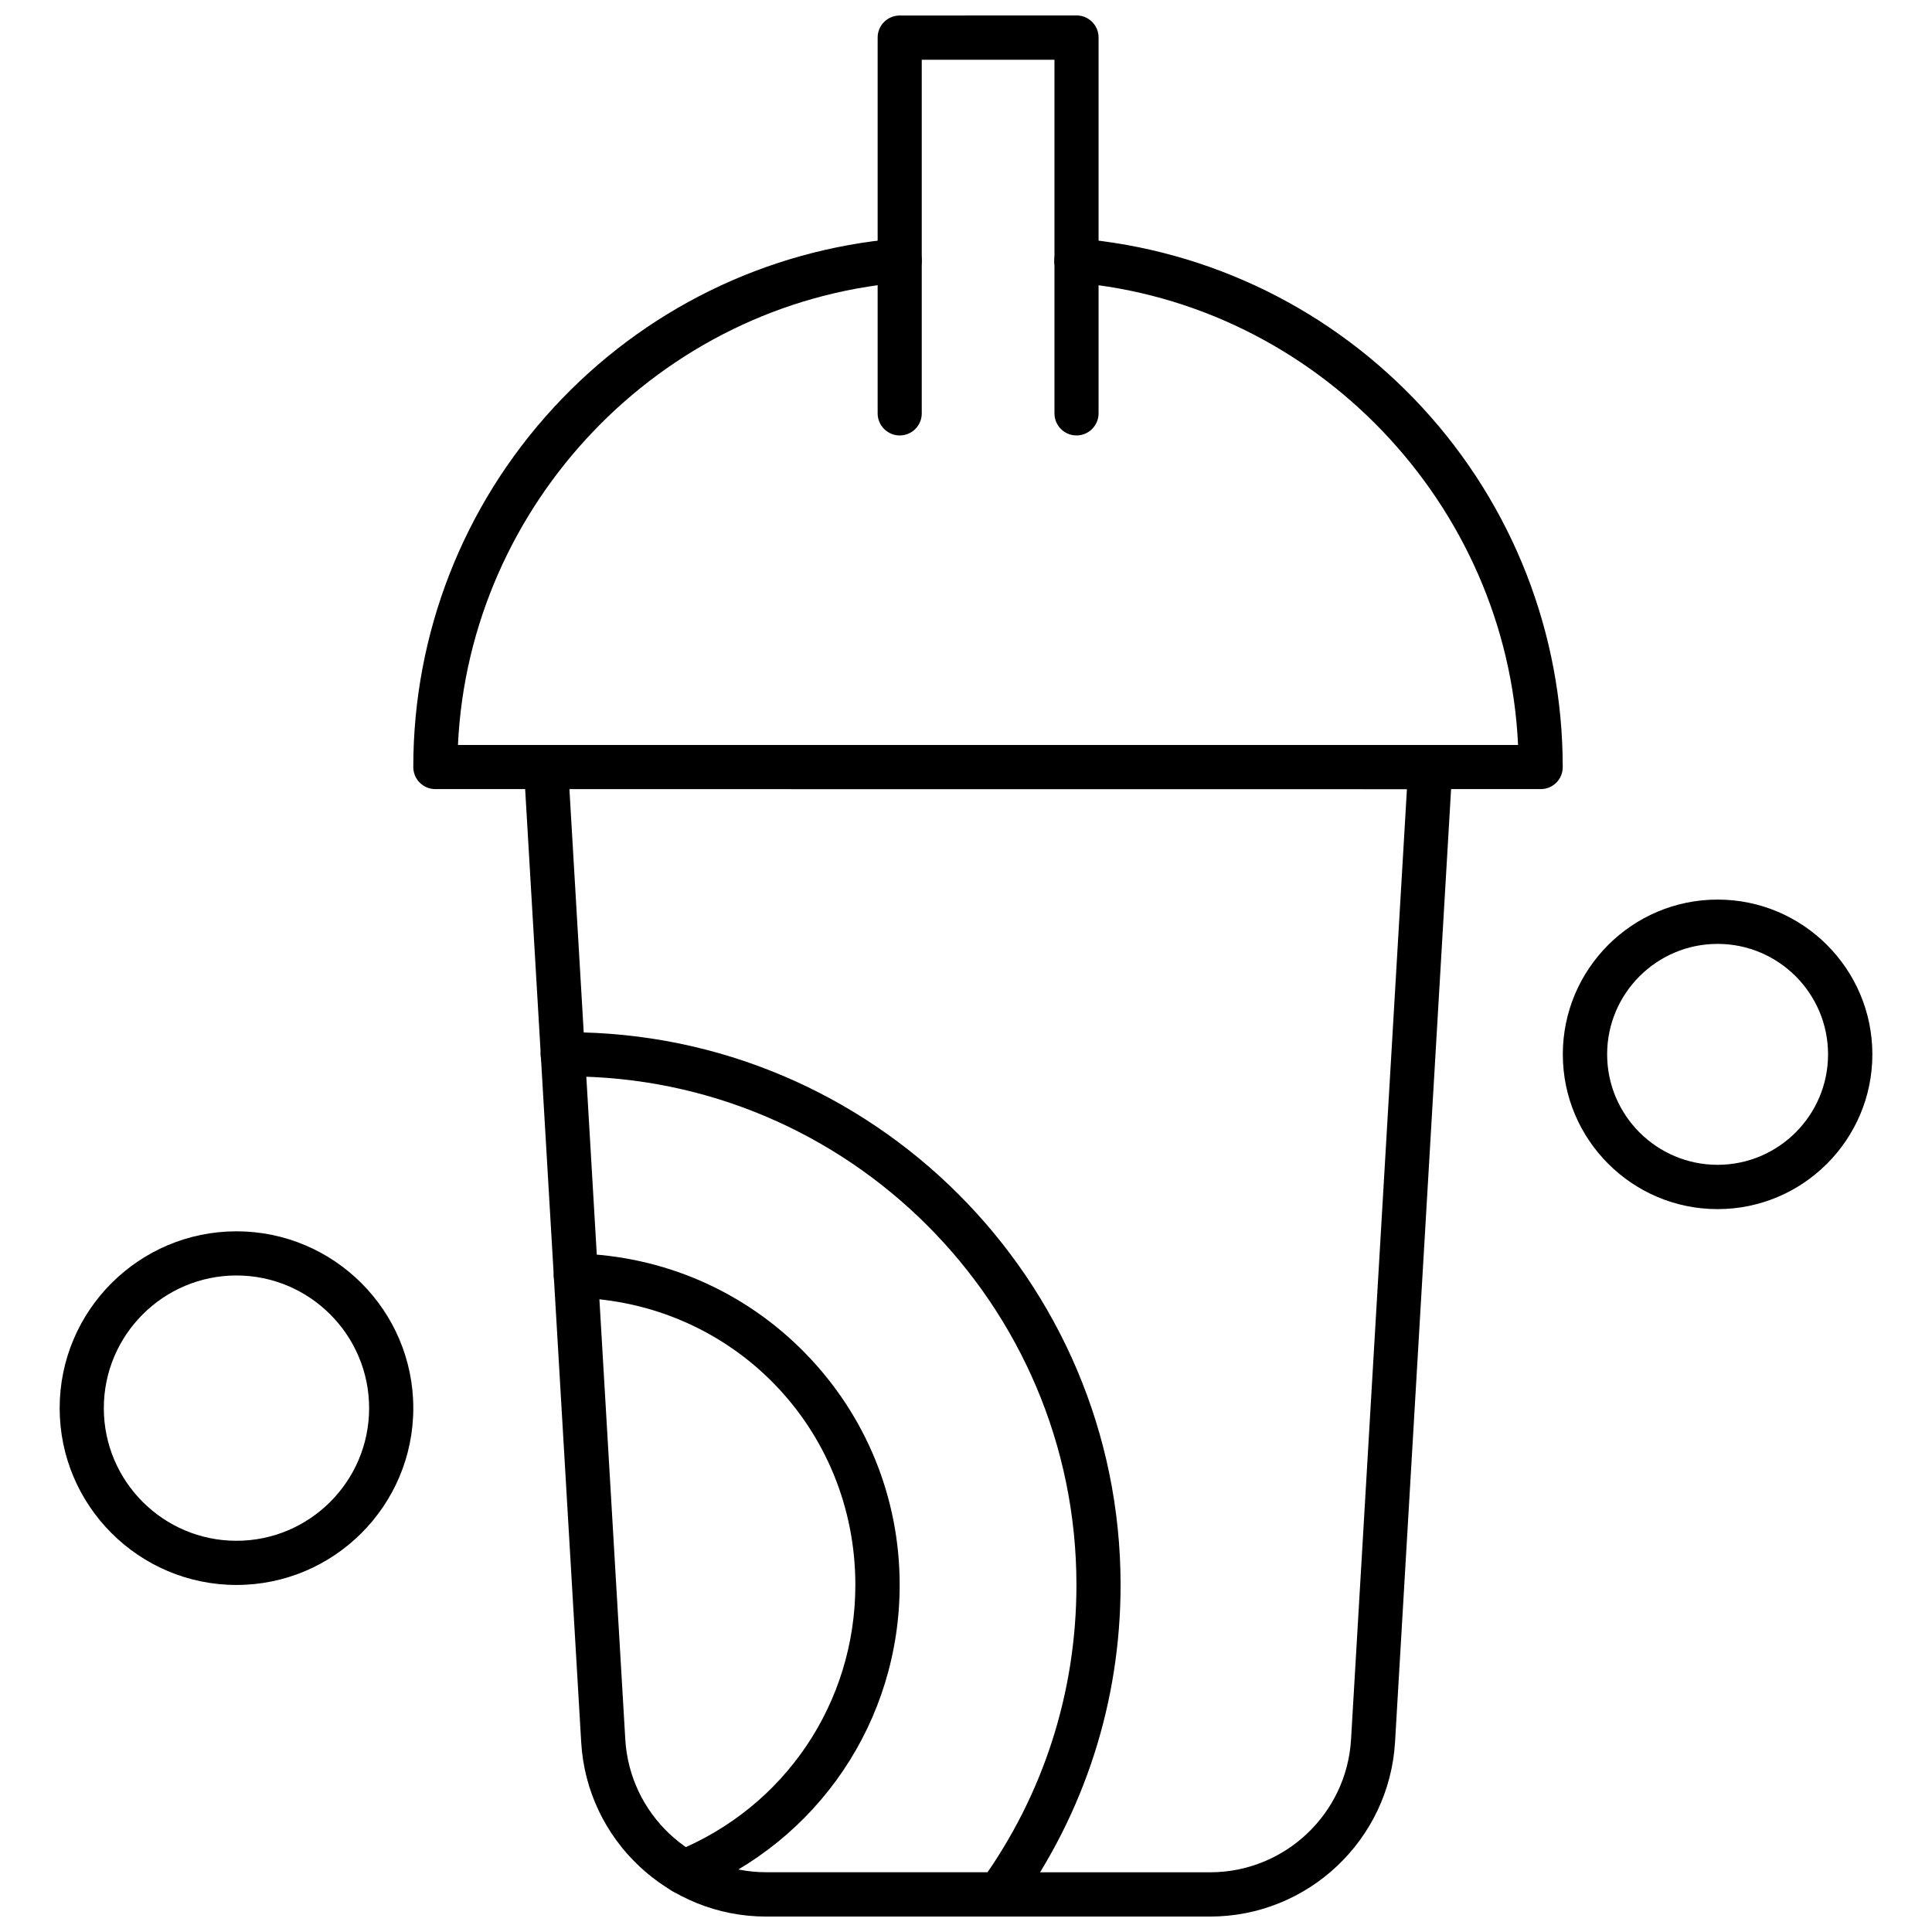 <?xml version="1.0" encoding="UTF-8"?>
<!-- Uploaded to: ICON Repo, www.svgrepo.com, Generator: ICON Repo Mixer Tools -->
<svg width="800px" height="800px" version="1.1" viewBox="144 144 512 512" xmlns="http://www.w3.org/2000/svg">
 <defs>
  <clipPath id="c">
   <path d="m376 148.09h60v111.91h-60z"/>
  </clipPath>
  <clipPath id="b">
   <path d="m287 417h154v234.9h-154z"/>
  </clipPath>
  <clipPath id="a">
   <path d="m282 341h247v310.9h-247z"/>
  </clipPath>
 </defs>
 <path d="m552.31 353.12h-292.94c-3.25 0-5.844-2.629-5.844-5.844 0-35.43 13.223-69.25 37.219-95.289 23.852-25.875 56.23-41.766 91.164-44.777 3.215-0.293 6.082 2.117 6.336 5.332 0.293 3.215-2.117 6.082-5.332 6.336-64.027 5.535-114.59 58.785-117.55 122.55h280.94c-2.922-63.734-53.488-117.02-117.55-122.55-3.215-0.293-5.625-3.121-5.332-6.336 0.293-3.215 3.121-5.625 6.336-5.332 34.934 3.012 67.297 18.918 91.164 44.777 23.977 26.023 37.219 59.863 37.219 95.289 0.02 3.25-2.613 5.844-5.824 5.844z" fill-rule="evenodd"/>
 <g clip-path="url(#c)">
  <path d="m429.29 259.4c-3.25 0-5.844-2.629-5.844-5.844v-93.719h-35.172v93.719c0 3.25-2.629 5.844-5.844 5.844-3.215 0-5.844-2.629-5.844-5.844v-99.602c0-3.25 2.629-5.844 5.844-5.844l46.859-0.02c3.25 0 5.844 2.629 5.844 5.844v99.602c0 3.231-2.613 5.863-5.844 5.863z" fill-rule="evenodd"/>
 </g>
 <path d="m325.15 645.99c-2.301 0-4.512-1.406-5.422-3.672-1.207-2.996 0.219-6.41 3.25-7.633 28.98-11.668 47.699-39.43 47.699-70.656 0-41.637-32.598-75.074-74.215-76.117-3.25-0.074-5.789-2.758-5.715-6.008s2.793-5.789 6.008-5.715c23.012 0.586 44.559 9.953 60.648 26.426 16.125 16.508 25.02 38.312 25.02 61.398 0 36.031-21.605 68.043-55.059 81.504-0.711 0.328-1.461 0.477-2.211 0.477z" fill-rule="evenodd"/>
 <g clip-path="url(#b)">
  <path d="m408.74 651.91c-1.168 0-2.375-0.363-3.414-1.113-2.629-1.883-3.215-5.551-1.332-8.184 16.547-23.008 25.273-50.184 25.273-78.617 0-74.289-60.449-134.74-134.74-134.74h-0.75-0.586-0.07c-3.215 0-5.824-2.594-5.844-5.789-0.035-3.25 2.574-5.879 5.789-5.918h0.492 0.949c80.754 0 146.46 65.707 146.46 146.46 0 30.883-9.516 60.445-27.484 85.43-1.152 1.625-2.922 2.465-4.75 2.465z" fill-rule="evenodd"/>
 </g>
 <g clip-path="url(#a)">
  <path d="m464.66 651.91h-117.62c-25.969 0-47.52-20.309-49.016-46.203l-15.176-258.06c-0.094-1.625 0.492-3.18 1.59-4.348 1.113-1.168 2.668-1.844 4.254-1.844l234.34-0.02c1.625 0 3.16 0.656 4.254 1.844 1.113 1.168 1.699 2.758 1.59 4.348l-15.176 258.06c-1.551 25.914-23.066 46.223-49.035 46.223zm-169.76-298.79 14.809 251.85c1.168 19.723 17.551 35.191 37.344 35.191l117.64 0.016c19.762 0 36.176-15.469 37.348-35.191l14.809-251.85-221.96-0.02z" fill-rule="evenodd"/>
 </g>
 <path d="m599.18 464.43c-22.629 0-41.016-18.391-41.016-41.016s18.391-41.016 41.016-41.016 41.016 18.391 41.016 41.016c0 22.629-18.41 41.016-41.016 41.016zm0-70.289c-16.145 0-29.273 13.129-29.273 29.273 0 16.145 13.129 29.273 29.273 29.273s29.273-13.129 29.273-29.273c0-16.145-13.129-29.273-29.273-29.273z" fill-rule="evenodd"/>
 <path d="m206.67 564.03c-25.844 0-46.859-21.02-46.859-46.859 0-25.844 21.02-46.859 46.859-46.859s46.859 21.02 46.859 46.859c0 25.84-21.02 46.859-46.859 46.859zm0-82.016c-19.375 0-35.156 15.758-35.156 35.156 0 19.395 15.758 35.152 35.156 35.152 19.375 0 35.152-15.758 35.152-35.152s-15.797-35.156-35.152-35.156z" fill-rule="evenodd"/>
</svg>